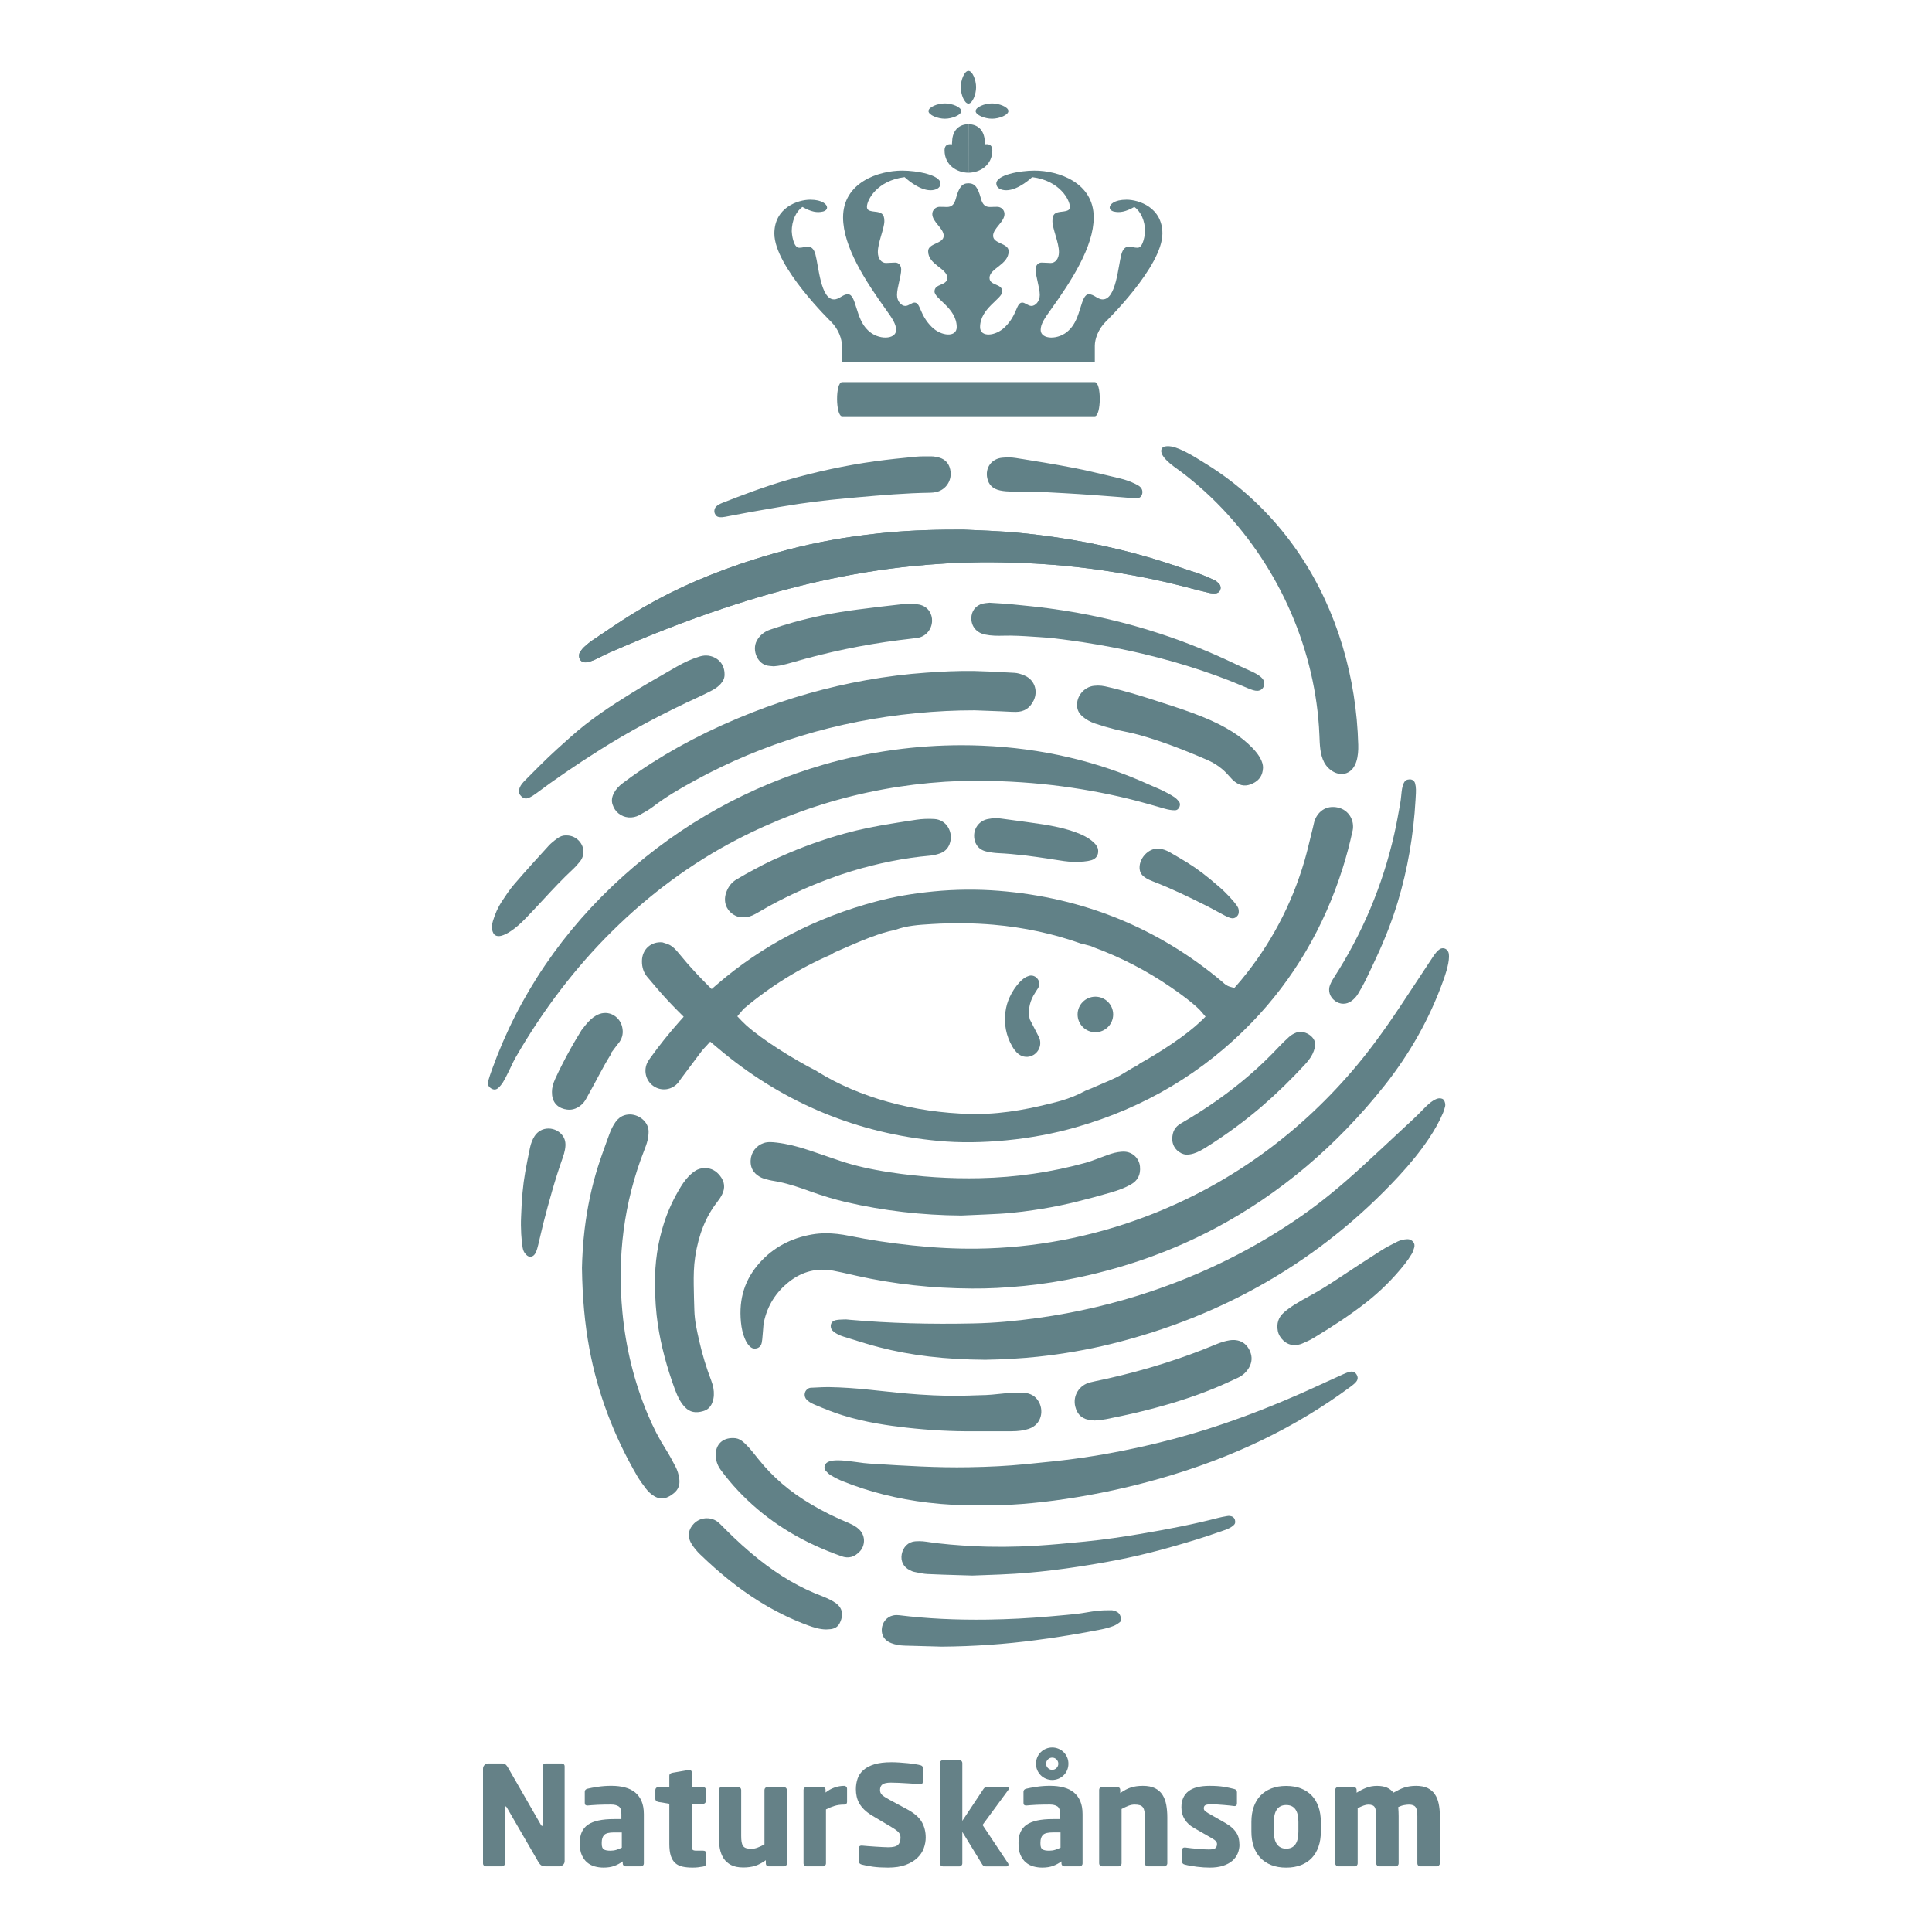 <svg width="300" height="300" viewBox="0 0 300 300" fill="none" xmlns="http://www.w3.org/2000/svg">
<g clip-path="url(#clip0_101_538)">
<path d="M149.263 17.245C149.263 17.864 147.841 18.434 146.719 18.434C145.596 18.434 144.179 17.864 144.175 17.245C144.175 16.625 145.596 16.06 146.719 16.06C147.841 16.06 149.258 16.625 149.263 17.245V17.245Z" fill="#618187"/>
<path d="M150.376 19.284C149.093 19.298 148.082 20.028 147.877 21.552C147.85 21.952 147.815 22.416 147.815 22.416C147.815 22.416 146.67 22.135 146.67 23.333C146.67 25.64 148.568 26.807 150.381 26.821" fill="#618187"/>
<path d="M169.983 64.64C171.004 64.64 171.066 59.335 169.983 59.335H130.769C129.687 59.335 129.749 64.64 130.769 64.64H169.983Z" fill="#618187"/>
<path d="M151.495 17.245C151.495 17.864 152.916 18.434 154.039 18.434C155.161 18.434 156.578 17.864 156.582 17.245C156.582 16.625 155.161 16.06 154.039 16.06C152.916 16.06 151.499 16.625 151.495 17.245V17.245Z" fill="#618187"/>
<path d="M150.376 16.087C150.996 16.087 151.566 14.666 151.566 13.543C151.566 12.421 151 11 150.376 11C149.757 11 149.187 12.421 149.187 13.543C149.187 14.666 149.757 16.087 150.376 16.087Z" fill="#618187"/>
<path d="M150.376 26.821C152.189 26.807 154.087 25.64 154.087 23.333C154.087 22.135 152.942 22.416 152.942 22.416C152.942 22.416 152.907 21.952 152.88 21.552C152.675 20.028 151.659 19.298 150.381 19.284" fill="#618187"/>
<path d="M150.376 28.455C149.352 28.455 148.888 29.132 148.429 30.829C148.166 31.809 147.734 32.139 147.03 32.139C146.719 32.139 146.509 32.112 145.908 32.112C145.306 32.112 144.767 32.598 144.767 33.23C144.767 34.473 146.536 35.435 146.536 36.611C146.536 37.88 144.121 37.729 144.121 39.007C144.121 41.123 147.093 41.653 147.093 43.145C147.093 44.401 145.11 43.982 145.11 45.261C145.11 46.419 148.559 47.839 148.559 50.801C148.559 52.414 146.166 52.236 144.687 50.775C142.727 48.837 142.981 46.984 141.992 46.984C141.586 46.984 141.101 47.505 140.575 47.505C139.996 47.505 139.287 46.828 139.287 45.804C139.287 44.664 139.938 42.855 139.938 41.871C139.938 41.243 139.581 40.775 139.02 40.775C138.459 40.775 137.96 40.838 137.581 40.838C136.868 40.838 136.311 40.174 136.311 39.145C136.311 37.64 137.323 35.493 137.323 34.321C137.323 33.15 136.788 32.967 135.857 32.869C134.868 32.763 134.618 32.593 134.618 32.094C134.618 31.066 136.169 28.041 140.468 27.502C140.468 27.502 142.584 29.542 144.491 29.542C145.297 29.542 146.037 29.208 146.037 28.5C146.037 27.173 142.433 26.491 140.103 26.491C136.392 26.491 130.912 28.34 130.912 33.756C130.912 38.325 134.431 43.693 137.554 48.053C138.517 49.398 139.149 50.294 139.149 51.242C139.149 52.752 136.338 52.85 134.774 51.287C132.801 49.465 133.006 45.693 131.66 45.693C130.845 45.693 130.346 46.49 129.508 46.49C127.428 46.49 127.129 41.363 126.613 39.479C126.363 38.575 125.922 38.303 125.468 38.303C124.942 38.303 124.661 38.472 124.095 38.472C123.16 38.472 122.942 36.205 122.942 35.907C122.942 34.317 123.579 32.852 124.603 32.13C125.962 32.896 126.862 33.07 127.802 32.843C127.86 32.825 128.426 32.691 128.426 32.219C128.426 31.747 127.7 31.008 125.811 31.008C123.922 31.008 120.242 32.215 120.242 36.263C120.242 41.403 129.05 49.959 129.05 49.959C130.235 51.14 130.738 52.667 130.738 53.701V56.182H170.001V53.701C170.001 52.672 170.509 51.14 171.69 49.959C171.69 49.959 180.497 41.403 180.497 36.263C180.497 32.215 176.844 31.008 174.929 31.008C173.013 31.008 172.313 31.747 172.313 32.219C172.313 32.691 172.879 32.829 172.937 32.843C173.882 33.065 174.781 32.892 176.14 32.13C177.161 32.847 177.802 34.317 177.802 35.907C177.802 36.205 177.579 38.472 176.644 38.472C176.082 38.472 175.802 38.303 175.276 38.303C174.822 38.303 174.381 38.575 174.131 39.479C173.614 41.363 173.316 46.49 171.235 46.49C170.398 46.49 169.899 45.693 169.083 45.693C167.738 45.693 167.947 49.469 165.969 51.287C164.405 52.85 161.594 52.752 161.594 51.242C161.594 50.289 162.227 49.398 163.189 48.053C166.312 43.693 169.832 38.325 169.832 33.756C169.832 28.34 164.352 26.491 160.641 26.491C158.311 26.491 154.707 27.173 154.707 28.5C154.707 29.213 155.446 29.542 156.253 29.542C158.159 29.542 160.276 27.502 160.276 27.502C164.575 28.041 166.125 31.066 166.125 32.094C166.125 32.593 165.876 32.763 164.887 32.869C163.955 32.972 163.421 33.105 163.421 34.321C163.421 35.537 164.432 37.64 164.432 39.145C164.432 40.174 163.871 40.838 163.162 40.838C162.784 40.838 162.285 40.775 161.723 40.775C161.162 40.775 160.806 41.243 160.806 41.871C160.806 42.855 161.456 44.664 161.456 45.804C161.456 46.828 160.748 47.505 160.169 47.505C159.643 47.505 159.157 46.984 158.752 46.984C157.763 46.984 158.017 48.842 156.057 50.775C154.577 52.24 152.185 52.414 152.185 50.801C152.185 47.844 155.633 46.423 155.633 45.261C155.633 43.982 153.651 44.401 153.651 43.145C153.651 41.653 156.622 41.123 156.622 39.007C156.622 37.729 154.208 37.88 154.208 36.611C154.208 35.435 155.976 34.473 155.976 33.23C155.976 32.598 155.468 32.112 154.836 32.112C154.203 32.112 154.025 32.139 153.713 32.139C153.009 32.139 152.577 31.809 152.314 30.829C151.855 29.132 151.392 28.455 150.367 28.455H150.376Z" fill="#618187"/>
<path d="M170.09 154.762C168.567 154.762 167.328 156.001 167.328 157.524C167.328 159.047 168.567 160.285 170.09 160.285C171.614 160.285 172.852 159.047 172.852 157.524C172.852 156.001 171.614 154.762 170.09 154.762Z" fill="#618187"/>
<path d="M210.031 129.032C210.387 127.379 209.416 125.789 207.816 125.41C205.816 124.934 204.497 126.172 204.079 127.611C204.043 127.74 204.012 127.891 203.976 128.047C203.949 128.185 203.918 128.319 203.883 128.457C203.749 128.983 203.624 129.508 203.495 130.038C203.205 131.236 202.907 132.475 202.555 133.686C200.555 140.514 197.258 146.723 192.758 152.148C192.607 152.331 192.455 152.504 192.304 152.678L191.671 153.408L191.016 153.226C190.459 153.07 190.112 152.749 189.885 152.535C189.84 152.495 189.8 152.455 189.755 152.42C179.86 144.113 168.206 139.369 155.117 138.327C151.757 138.06 148.34 138.091 144.963 138.421C141.724 138.737 138.824 139.24 136.107 139.962C126.666 142.456 118.308 146.821 111.26 152.927L110.507 153.582L109.803 152.878C108.73 151.805 107.678 150.683 106.676 149.538C106.404 149.231 106.141 148.914 105.892 148.607C105.62 148.277 105.366 147.97 105.099 147.667C104.609 147.115 104.181 146.785 103.713 146.607C103.517 146.531 103.303 146.465 103.076 146.398C103 146.376 102.925 146.353 102.849 146.327C102.002 146.255 101.223 146.5 100.635 147.021C100.029 147.56 99.69 148.34 99.681 149.226C99.672 150.224 99.949 151.039 100.528 151.72L100.782 152.019C101.691 153.092 102.626 154.206 103.593 155.244C104.199 155.894 104.823 156.544 105.451 157.168L106.164 157.88L105.491 158.633C103.923 160.397 102.412 162.281 101 164.245C100.849 164.454 100.715 164.646 100.608 164.833C99.86 166.134 100.243 167.808 101.477 168.65C102.729 169.505 104.395 169.256 105.344 168.067C105.415 167.978 105.486 167.871 105.562 167.759C105.638 167.648 105.714 167.537 105.794 167.43C106.845 166.022 107.897 164.615 108.957 163.212C109.1 163.02 109.255 162.86 109.402 162.704C109.465 162.642 109.527 162.575 109.59 162.504L110.28 161.746L111.487 162.757C111.782 163.007 112.062 163.243 112.347 163.475C122.028 171.394 133.246 175.999 145.694 177.157C148.995 177.465 152.461 177.433 156.284 177.064C159.995 176.703 163.621 176.026 167.056 175.046C177.691 172.022 186.895 166.534 194.406 158.74C200.853 152.054 205.593 144.002 208.494 134.808C209.086 132.933 209.598 130.991 210.022 129.027L210.031 129.032ZM186.476 158.544C184.258 160.74 180.154 163.372 177.005 165.136C176.831 165.296 176.63 165.43 176.408 165.541C175.904 165.786 175.432 166.08 174.929 166.387C174.274 166.793 173.592 167.207 172.821 167.537C172.398 167.742 171.984 167.92 171.52 168.111C171.164 168.258 170.812 168.414 170.46 168.57C169.845 168.842 169.208 169.122 168.553 169.367C167.364 170.013 166.134 170.516 164.811 170.904C164.624 170.957 164.432 171.011 164.236 171.064C160.565 172.022 156.217 172.984 151.517 172.984C151.232 172.984 150.947 172.984 150.661 172.975C141.863 172.752 133.447 170.423 126.965 166.414C126.902 166.374 126.844 166.334 126.782 166.289C123.106 164.414 118.304 161.399 115.84 159.172C115.586 158.94 115.355 158.718 115.154 158.508L114.49 157.809L115.118 157.074C115.141 157.047 115.163 157.016 115.19 156.985C115.279 156.869 115.404 156.713 115.577 156.566C119.685 153.106 124.234 150.291 129.112 148.197C129.29 148.046 129.5 147.926 129.727 147.828C130.235 147.609 130.738 147.391 131.246 147.168C132.89 146.451 134.583 145.716 136.334 145.124C136.583 145.039 136.833 144.959 137.087 144.879C137.697 144.692 138.325 144.532 139.007 144.398C140.793 143.721 142.696 143.61 144.54 143.498L144.656 143.489C147.966 143.289 151.201 143.325 154.279 143.592C159.002 144.002 163.586 144.99 167.898 146.531C168.197 146.58 168.469 146.656 168.714 146.727C168.861 146.768 169.008 146.812 169.159 146.843C169.364 146.888 169.56 146.963 169.752 147.07C169.77 147.075 169.787 147.084 169.801 147.088C174.051 148.647 178.105 150.745 181.852 153.324C183.139 154.21 184.244 155.03 185.086 155.729C185.273 155.885 185.447 156.032 185.612 156.174C185.772 156.317 185.919 156.451 186.053 156.58C186.254 156.771 186.418 156.945 186.552 157.101L187.194 157.858L186.49 158.557L186.476 158.544Z" fill="#618187"/>
<path d="M224.309 147.28C224.06 147.204 223.797 147.239 223.57 147.382C223.4 147.489 223.218 147.658 222.999 147.912C222.808 148.13 222.63 148.397 222.443 148.683L222.394 148.754C221.721 149.769 221.048 150.785 220.38 151.805C219.382 153.315 218.388 154.825 217.382 156.335C214.726 160.325 212.396 163.461 210.048 166.2C201.125 176.618 190.223 184.292 177.655 189.005C169.297 192.136 160.57 193.78 151.722 193.886C148.492 193.926 145.186 193.762 141.622 193.383C138.245 193.027 134.979 192.532 131.919 191.909C130.582 191.637 129.379 191.504 128.261 191.504C127.508 191.504 126.791 191.566 126.091 191.686C122.812 192.252 120.09 193.717 117.996 196.038C115.662 198.625 114.7 201.65 115.052 205.289C115.145 206.264 115.337 207.088 115.631 207.805C115.858 208.358 116.103 208.754 116.406 209.048C116.687 209.324 116.896 209.378 117.047 209.395C117.676 209.467 118.161 209.119 118.281 208.513C118.353 208.162 118.384 207.783 118.415 207.378C118.428 207.191 118.446 207.004 118.464 206.816C118.478 206.669 118.486 206.522 118.5 206.375C118.522 206.019 118.549 205.649 118.629 205.262C119.164 202.732 120.491 200.625 122.572 199C124.612 197.41 126.911 196.844 129.406 197.316C130.319 197.49 131.233 197.699 132.115 197.899C132.435 197.971 132.756 198.046 133.077 198.118C138.766 199.392 144.781 200.055 150.955 200.078C153.397 200.1 156.034 199.971 159.01 199.677C161.866 199.396 164.78 198.933 167.676 198.314C175.196 196.697 182.288 194.131 188.757 190.688C198.715 185.393 207.531 177.954 214.971 168.588C218.905 163.63 221.953 158.214 224.024 152.5C224.229 151.93 224.443 151.342 224.603 150.767C224.835 149.934 224.991 149.239 225.004 148.54C225.004 148.237 224.973 148.006 224.893 147.818C224.782 147.551 224.572 147.364 224.309 147.28V147.28Z" fill="#618187"/>
<path d="M80.11 164.125C84.342 156.785 89.363 150.224 95.026 144.621C100.902 138.808 107.389 134.033 114.308 130.43C125.882 124.404 138.454 121.304 151.682 121.215C156.587 121.273 160.797 121.553 164.936 122.106C168.919 122.636 172.83 123.397 176.555 124.368C177.646 124.653 178.742 124.97 179.803 125.272C180.155 125.375 180.506 125.473 180.863 125.575C181.447 125.74 181.95 125.82 182.444 125.82C182.841 125.82 183.046 125.504 183.113 125.366C183.229 125.143 183.291 124.787 183.104 124.524C182.881 124.217 182.614 123.95 182.351 123.776C181.758 123.379 181.108 123.045 180.498 122.743C180.101 122.547 179.696 122.377 179.264 122.195C178.965 122.065 178.662 121.941 178.364 121.803C170.425 118.195 161.719 116.168 152.484 115.785C151.432 115.741 150.381 115.719 149.325 115.719C145.814 115.719 142.29 115.959 138.806 116.44C134.926 116.975 131.375 117.718 127.949 118.712C116.295 122.092 105.816 127.909 96.799 136.011C87.403 144.451 80.538 154.566 76.394 166.071C76.185 166.655 75.967 167.274 75.793 167.893C75.624 168.49 75.993 168.837 76.23 168.989C76.653 169.26 77.027 169.242 77.374 168.931C77.637 168.695 77.887 168.392 78.101 168.053C78.35 167.652 78.569 167.211 78.8 166.748C78.862 166.624 78.925 166.499 78.987 166.374C79.117 166.12 79.237 165.857 79.362 165.599C79.589 165.114 79.825 164.615 80.106 164.129L80.11 164.125Z" fill="#618187"/>
<path d="M223.793 170.57C223.49 170.503 223.196 170.556 222.839 170.739C222.394 170.966 221.962 171.296 221.436 171.808C221.2 172.039 220.968 172.276 220.736 172.512C220.398 172.855 220.05 173.215 219.68 173.558L218.424 174.73C216.112 176.89 213.724 179.121 211.349 181.29C208.008 184.341 205.09 186.72 202.154 188.769C195.021 193.753 187.087 197.726 178.577 200.576C172.982 202.452 167.128 203.823 161.176 204.652C157.589 205.151 154.355 205.431 151.285 205.498C144.393 205.654 138.094 205.471 132.017 204.941C131.919 204.932 131.816 204.919 131.718 204.91C131.585 204.892 131.46 204.879 131.366 204.879C131.357 204.879 131.348 204.879 131.34 204.879C131.233 204.879 131.121 204.888 131.01 204.888C130.573 204.901 130.163 204.915 129.798 204.99C129.232 205.106 128.938 205.511 129.01 206.073C129.036 206.264 129.108 206.518 129.477 206.803C129.887 207.119 130.382 207.369 130.997 207.556C131.375 207.672 131.754 207.792 132.128 207.908C133.563 208.358 135.046 208.821 136.512 209.199C141.466 210.482 146.701 211.101 152.996 211.146C155.878 211.097 158.618 210.936 161.113 210.674C165.011 210.259 168.843 209.596 172.501 208.696C190.125 204.358 205.143 195.61 217.137 182.698C218.999 180.694 220.531 178.792 221.814 176.89C222.79 175.447 223.53 174.106 224.082 172.792C224.198 172.516 224.3 172.2 224.394 171.826C224.452 171.59 224.43 171.331 224.318 171.037C224.211 170.752 224.073 170.632 223.788 170.57H223.793Z" fill="#618187"/>
<path d="M91.034 102.828C91.493 102.779 91.983 102.624 92.584 102.334C92.838 102.214 93.092 102.085 93.342 101.96C93.792 101.733 94.259 101.501 94.741 101.292C100.871 98.611 106.569 96.397 112.169 94.513C122.527 91.034 132.146 88.874 141.569 87.916C145.186 87.547 148.786 87.342 152.27 87.306C154.297 87.284 156.507 87.328 159.229 87.44C161.167 87.52 163.229 87.662 165.354 87.859C167.965 88.103 170.625 88.446 173.262 88.878C177.299 89.542 180.631 90.233 183.759 91.052L183.99 91.114C185.229 91.439 186.512 91.778 187.773 92.063C188.125 92.143 188.499 92.161 188.829 92.117C189.238 92.059 189.412 91.765 189.475 91.595C189.568 91.355 189.582 90.999 189.35 90.722C189.091 90.415 188.806 90.188 188.508 90.05C187.679 89.662 187.038 89.391 186.427 89.168C185.875 88.968 185.296 88.776 184.734 88.598C184.302 88.455 183.866 88.317 183.433 88.166C180.261 87.066 177.103 86.13 174.046 85.386C170.607 84.545 167.074 83.868 163.546 83.369C160.757 82.977 158.271 82.705 155.95 82.549C154.31 82.438 152.631 82.367 151.005 82.3C150.55 82.282 150.091 82.26 149.637 82.242H148.581C148.527 82.242 148.474 82.242 148.421 82.242C143.965 82.242 140.023 82.433 136.369 82.83C133.834 83.106 131.536 83.427 129.339 83.819C124.617 84.66 119.77 85.925 114.931 87.578C108.511 89.774 102.942 92.366 97.908 95.51C96.269 96.535 94.634 97.639 93.052 98.709L92.027 99.399C91.551 99.719 91.11 100.107 90.735 100.441C90.508 100.646 90.29 100.927 90.112 101.172C89.991 101.336 89.929 101.532 89.916 101.768C89.902 102.111 90.009 102.41 90.219 102.606C90.424 102.797 90.704 102.877 91.034 102.846V102.828Z" fill="#618187"/>
<path d="M209.603 213.012C209.269 213.092 208.926 213.235 208.516 213.417C207.647 213.809 206.783 214.206 205.914 214.602C204.573 215.217 203.188 215.854 201.811 216.46C193.97 219.907 186.677 222.415 179.513 224.129C175 225.207 170.794 226 166.656 226.548C164.499 226.833 162.303 227.051 160.178 227.261L159.037 227.372C156.48 227.626 153.745 227.773 150.426 227.831C145.498 227.92 140.526 227.608 135.719 227.305L135.006 227.261C134.409 227.225 133.826 227.145 133.26 227.065C133.068 227.038 132.877 227.011 132.681 226.989L132.445 226.958C131.638 226.855 130.872 226.757 130.115 226.757C129.976 226.757 129.843 226.757 129.705 226.766C129.197 226.793 128.814 226.882 128.502 227.051C128.261 227.18 128.087 227.43 128.038 227.71C128.012 227.853 127.998 228.134 128.208 228.37C128.488 228.69 128.733 228.913 128.97 229.051C129.633 229.447 130.244 229.759 130.841 230C134.931 231.648 139.386 232.77 144.086 233.327C146.75 233.643 149.512 233.79 152.288 233.763C156.378 233.799 160.672 233.469 165.439 232.761C170.358 232.031 175.29 230.966 180.11 229.59C191.408 226.361 201.089 221.702 209.706 215.337C209.991 215.128 210.316 214.874 210.557 214.598C210.873 214.237 210.9 213.845 210.641 213.426C210.409 213.048 210.049 212.905 209.608 213.017L209.603 213.012Z" fill="#618187"/>
<path d="M95.128 124.943C95.467 126.052 96.429 126.827 97.579 126.925C98.18 126.974 98.746 126.858 99.263 126.577C100.038 126.154 100.786 125.735 101.437 125.237C103.384 123.744 105.455 122.529 107.963 121.157C118.455 115.433 130.007 111.928 142.286 110.739C145.333 110.445 148.354 110.293 151.281 110.298H151.321L152.546 110.342C153.499 110.378 154.453 110.414 155.411 110.449C155.682 110.458 155.954 110.476 156.226 110.489C156.747 110.516 157.237 110.543 157.732 110.543C159.024 110.543 159.933 109.955 160.516 108.748C160.859 108.035 160.904 107.211 160.637 106.49C160.454 105.995 160.044 105.318 159.135 104.917C158.516 104.641 157.995 104.503 157.505 104.476C157.059 104.454 156.614 104.427 156.164 104.405C154.586 104.32 152.96 104.231 151.365 104.196C148.715 104.142 146.073 104.294 143.836 104.45C140.762 104.663 137.617 105.06 134.489 105.617C128.484 106.69 122.536 108.374 116.811 110.627C110.182 113.233 104.439 116.226 99.258 119.767C98.514 120.275 97.725 120.84 96.71 121.598C96.091 122.056 95.641 122.56 95.342 123.125C95.003 123.762 94.932 124.337 95.119 124.943H95.128Z" fill="#618187"/>
<path d="M104.863 227.683C104.373 226.748 103.892 225.84 103.352 224.998C102.337 223.408 101.423 221.644 100.568 219.595C98.492 214.638 97.169 209.306 96.647 203.748C96.238 199.427 96.3 195.169 96.83 191.098C97.387 186.818 98.461 182.631 100.02 178.658C100.22 178.15 100.425 177.607 100.55 177.081C100.657 176.623 100.715 176.15 100.715 175.714C100.715 175.024 100.399 174.355 99.828 173.843C99.187 173.269 98.323 172.979 97.512 173.064C96.692 173.153 96.073 173.531 95.56 174.257C95.191 174.783 94.883 175.384 94.625 176.101L94.286 177.032C93.783 178.422 93.257 179.861 92.812 181.281C91.88 184.261 91.194 187.481 90.784 190.844C90.504 193.134 90.401 195.392 90.366 196.888C90.437 201.574 90.802 205.551 91.515 209.409C92.78 216.25 95.28 222.904 98.937 229.189C99.334 229.87 99.833 230.543 100.31 231.167C100.679 231.652 101.116 232.044 101.615 232.338C102.332 232.757 103.009 232.792 103.74 232.44C104.052 232.293 104.364 232.089 104.653 231.848C105.335 231.278 105.598 230.574 105.482 229.643C105.393 228.953 105.188 228.294 104.867 227.679L104.863 227.683Z" fill="#618187"/>
<path d="M118.161 182.836C118.527 183.01 118.981 183.121 119.422 183.232C119.685 183.299 119.961 183.344 120.255 183.393C120.469 183.428 120.678 183.464 120.888 183.509C122.67 183.869 124.412 184.493 125.811 184.996C127.802 185.713 129.638 186.261 131.429 186.675C137.185 188.007 143.186 188.706 149.267 188.747C149.855 188.72 150.443 188.693 151.036 188.671C152.377 188.613 153.767 188.555 155.126 188.479C157.638 188.341 160.093 187.98 161.955 187.678C165.537 187.099 169.061 186.154 172.336 185.215C173.703 184.823 174.697 184.435 175.561 183.95C176.68 183.322 177.138 182.426 177.014 181.126C176.893 179.879 175.9 178.912 174.657 178.832C174.292 178.81 173.886 178.859 173.619 178.899C172.888 179.006 172.166 179.273 171.405 179.558C171.262 179.611 171.115 179.665 170.972 179.718C170.781 179.789 170.589 179.861 170.402 179.932C169.819 180.15 169.213 180.377 168.58 180.556C163.296 182.017 157.781 182.823 152.185 182.947C147.543 183.05 142.847 182.747 138.241 182.043C135.202 181.58 132.761 181.023 130.551 180.288C129.66 179.994 128.773 179.687 127.887 179.38C127.17 179.13 126.452 178.885 125.735 178.645C123.788 177.99 122.149 177.603 120.572 177.416C120.211 177.375 119.89 177.344 119.591 177.344C119.231 177.344 118.91 177.384 118.602 177.487C117.417 177.874 116.615 178.939 116.557 180.195C116.491 181.705 117.395 182.457 118.166 182.827L118.161 182.836Z" fill="#618187"/>
<path d="M112.909 140.977C113.278 141.667 113.929 142.166 114.749 142.393C114.829 142.393 114.905 142.402 114.985 142.407C115.221 142.42 115.444 142.434 115.653 142.429C116.152 142.42 116.669 142.26 117.319 141.908C117.676 141.716 118.023 141.512 118.389 141.298C118.732 141.097 119.084 140.892 119.444 140.692C122.746 138.893 126.172 137.365 129.642 136.144V136.131L130.707 135.766C131.335 135.561 131.821 135.405 132.284 135.263C136.392 134.02 140.473 133.214 144.411 132.866C144.888 132.826 145.409 132.71 145.917 132.532C146.665 132.274 147.164 131.802 147.44 131.094C147.788 130.207 147.69 129.196 147.178 128.399C146.705 127.66 145.957 127.228 145.079 127.174C144.099 127.116 143.195 127.156 142.308 127.285C141.662 127.383 141.012 127.481 140.366 127.584L139.261 127.758C136.066 128.252 133.478 128.782 131.121 129.437C127.851 130.345 124.63 131.494 121.543 132.862C120.416 133.347 119.422 133.811 118.509 134.274C118.054 134.505 117.573 134.759 116.941 135.107C116.544 135.321 116.152 135.534 115.764 135.748L114.419 136.528C113.644 136.968 113.1 137.641 112.766 138.581C112.468 139.414 112.517 140.264 112.9 140.977H112.909Z" fill="#618187"/>
<path d="M111.358 186.662C111.688 186.239 111.942 185.851 112.125 185.477C112.632 184.457 112.53 183.513 111.822 182.6C111.189 181.785 110.427 181.384 109.5 181.384C109.313 181.384 109.122 181.402 108.921 181.433C108.369 181.522 107.839 181.812 107.26 182.346C106.716 182.845 106.221 183.46 105.745 184.23C104.631 186.038 103.753 187.923 103.134 189.829C102.145 192.862 101.664 196.087 101.704 199.414C101.704 201.552 101.869 203.832 102.149 205.681C102.644 208.932 103.508 212.215 104.791 215.725C105.028 216.37 105.273 216.914 105.535 217.381C105.785 217.827 106.079 218.223 106.386 218.535C107.121 219.283 108.012 219.47 109.184 219.123C109.737 218.958 110.503 218.584 110.779 217.194C110.815 217.025 110.837 216.834 110.846 216.624C110.882 215.925 110.752 215.199 110.449 214.397C109.674 212.362 109.055 210.331 108.609 208.358L108.556 208.122C108.217 206.643 107.87 205.111 107.821 203.507C107.781 202.224 107.736 200.861 107.723 199.49C107.705 198.113 107.723 196.635 107.95 195.151C108.48 191.691 109.598 188.911 111.363 186.658L111.358 186.662Z" fill="#618187"/>
<path d="M190.967 235.389C190.843 235.376 190.687 235.389 190.526 235.416C189.987 235.509 189.537 235.594 189.101 235.71C185.59 236.618 181.803 237.393 176.831 238.222C174.568 238.6 171.57 239.072 168.487 239.371L167.939 239.424C165.649 239.647 163.283 239.874 160.935 240.017C157.407 240.226 154.159 240.244 151.009 240.075C148.875 239.959 146.358 239.785 143.854 239.398C143.489 239.34 143.11 239.313 142.723 239.313C142.518 239.313 142.313 239.322 142.108 239.335C141.047 239.415 140.228 240.208 140.018 241.353C139.827 242.409 140.29 243.326 141.266 243.812C141.48 243.918 141.729 244.034 141.934 244.074L142.241 244.137C142.861 244.266 143.444 244.386 144.01 244.413C145.592 244.489 147.191 244.538 148.888 244.587C149.566 244.604 150.265 244.627 150.987 244.649C151.575 244.627 152.19 244.604 152.822 244.582C154.373 244.529 155.981 244.471 157.603 244.368C160.075 244.212 162.65 243.945 165.471 243.558C168.34 243.161 171.12 242.698 173.739 242.181C177.428 241.455 181.326 240.44 186.009 238.988C187.069 238.658 188.147 238.289 189.185 237.928L190.107 237.612C190.718 237.402 191.137 237.188 191.462 236.921C191.729 236.703 191.778 236.556 191.791 236.427C191.818 236.137 191.756 235.888 191.604 235.705C191.462 235.532 191.243 235.425 190.972 235.402L190.967 235.389Z" fill="#618187"/>
<path d="M172.674 100.499C179.081 101.724 185.216 103.465 190.909 105.683C191.569 105.942 192.223 106.218 192.856 106.485C193.19 106.628 193.529 106.77 193.867 106.908C194.371 107.113 194.821 107.282 195.257 107.269C195.832 107.247 196.264 106.828 196.3 106.254C196.327 105.817 196.193 105.492 195.841 105.176C195.409 104.784 194.865 104.503 194.34 104.258C193.988 104.093 193.627 103.933 193.27 103.773C192.776 103.55 192.268 103.323 191.765 103.082C187.996 101.27 184.106 99.697 180.204 98.415C174.639 96.579 168.816 95.252 162.9 94.468C161.033 94.219 159.117 94.032 157.268 93.849L156.979 93.822C156.275 93.751 155.544 93.711 154.84 93.666C154.506 93.649 154.177 93.626 153.842 93.604L153.646 93.591C153.606 93.591 153.566 93.6 153.526 93.604C153.201 93.635 152.894 93.662 152.622 93.724C151.517 93.978 150.813 94.887 150.826 96.036C150.84 97.301 151.651 98.254 152.938 98.526C153.914 98.731 154.912 98.735 155.758 98.709C157.34 98.659 158.912 98.762 160.436 98.864C160.784 98.887 161.131 98.909 161.479 98.931C162.347 98.985 163.105 99.052 163.804 99.132C166.825 99.492 169.805 99.951 172.67 100.499H172.674Z" fill="#618187"/>
<path d="M130.89 219.778C134.387 220.874 137.991 221.372 140.74 221.684C144.308 222.085 147.801 222.277 151.116 222.245H152.831C154.23 222.245 155.625 222.245 157.023 222.245C158.119 222.245 158.979 222.125 159.732 221.876C160.806 221.519 161.283 220.798 161.496 220.254C161.817 219.439 161.75 218.486 161.323 217.707C160.833 216.811 160.048 216.339 158.93 216.264C158.133 216.21 157.282 216.228 156.395 216.322L155.754 216.388C154.609 216.513 153.428 216.638 152.225 216.647C151.847 216.647 151.472 216.664 151.071 216.682L150.626 216.7C148.26 216.794 145.703 216.74 142.803 216.544C140.584 216.393 138.343 216.152 136.173 215.921L135.175 215.814C132.823 215.564 130.725 215.426 128.751 215.391C128.662 215.391 128.573 215.391 128.484 215.391C127.94 215.391 127.388 215.417 126.813 215.449C126.51 215.462 126.212 215.48 125.909 215.489C125.699 215.498 125.517 215.573 125.33 215.734C125.098 215.93 124.964 216.206 124.946 216.509C124.929 216.816 125.04 217.11 125.258 217.341C125.53 217.627 125.9 217.858 126.497 218.116C128.239 218.86 129.593 219.377 130.89 219.782V219.778Z" fill="#618187"/>
<path d="M82.155 123.865C82.48 123.727 82.823 123.522 83.175 123.259C86.147 121.032 89.376 118.823 93.052 116.498C97.668 113.576 102.809 110.828 108.77 108.089C109.402 107.799 110.039 107.483 110.659 107.149C111.144 106.891 111.554 106.574 111.884 106.218C112.32 105.742 112.525 105.252 112.508 104.717V104.686C112.503 103.292 111.701 102.245 110.365 101.884C110.124 101.822 109.883 101.786 109.634 101.786C109.295 101.786 108.939 101.844 108.547 101.969C107.402 102.325 106.257 102.838 105.045 103.537C104.555 103.817 104.065 104.102 103.575 104.383C101.739 105.434 99.846 106.525 98.024 107.652C94.896 109.585 91.591 111.746 88.615 114.422C88.356 114.654 88.098 114.886 87.84 115.117C86.966 115.897 86.066 116.703 85.211 117.518C84.222 118.462 83.237 119.451 82.284 120.413L81.558 121.144C81.21 121.495 80.863 121.878 80.698 122.306C80.435 123.001 80.658 123.357 80.912 123.616C81.29 124.003 81.66 124.079 82.146 123.874L82.155 123.865Z" fill="#618187"/>
<path d="M168.108 111.273C168.665 111.741 169.315 112.106 170.046 112.351C171.035 112.685 172.064 112.988 173.098 113.246C173.619 113.38 174.144 113.487 174.697 113.603C175.396 113.75 176.123 113.901 176.84 114.102C180.003 114.988 183.277 116.191 187.452 117.999C188.784 118.578 189.916 119.406 190.82 120.466C191.172 120.876 191.466 121.17 191.756 121.393C192.638 122.07 193.529 122.15 194.562 121.638C195.574 121.143 196.068 120.377 196.122 119.228C196.135 118.796 196.006 118.329 195.716 117.776C195.436 117.246 195.044 116.725 194.478 116.142C193.578 115.211 192.531 114.364 191.359 113.63C190.04 112.797 188.575 112.062 186.744 111.318C184.65 110.467 182.444 109.755 180.315 109.069L179.272 108.73C177.178 108.053 174.412 107.193 171.596 106.574C171.231 106.494 170.857 106.454 170.482 106.454C170.282 106.454 170.077 106.467 169.872 106.49C168.326 106.663 167.123 108.12 167.248 109.661C167.297 110.302 167.573 110.815 168.117 111.269L168.108 111.273Z" fill="#618187"/>
<path d="M168.878 220.419C169.106 220.477 169.373 220.508 169.654 220.539C169.765 220.553 169.876 220.566 169.988 220.579C170.157 220.562 170.322 220.544 170.491 220.53C170.932 220.486 171.347 220.446 171.743 220.37C173.556 220.009 175.04 219.689 176.408 219.368C180.996 218.281 184.939 217.052 188.459 215.613C189.778 215.074 191.105 214.464 192.223 213.938C192.985 213.582 193.573 213.034 193.97 212.322C194.42 211.502 194.464 210.691 194.108 209.845C193.542 208.505 192.406 207.894 190.914 208.126C190.259 208.228 189.568 208.438 188.735 208.785C183.554 210.954 177.909 212.731 171.953 214.072C171.587 214.152 171.222 214.232 170.852 214.308C170.344 214.415 169.814 214.526 169.306 214.651C168.451 214.856 167.742 215.368 167.306 216.094C166.887 216.789 166.767 217.613 166.967 218.415C167.248 219.533 167.858 220.174 168.878 220.437V220.419Z" fill="#618187"/>
<path d="M173.298 250.212C173.035 250.101 172.777 250.039 172.567 250.034C171.73 250.025 170.972 250.061 170.255 250.141C169.77 250.194 169.284 250.279 168.776 250.364C168.268 250.448 167.742 250.537 167.208 250.6C166.183 250.716 165.145 250.805 164.138 250.894C163.764 250.925 163.39 250.956 163.02 250.992C159.79 251.281 156.524 251.446 153.321 251.491C148.376 251.557 143.912 251.335 139.666 250.814C139.519 250.796 139.372 250.787 139.234 250.787C139.034 250.787 138.846 250.805 138.677 250.845C137.688 251.063 136.984 251.923 136.922 252.983C136.864 253.994 137.39 254.764 138.401 255.147C139.02 255.383 139.688 255.508 140.45 255.53C142.018 255.575 143.591 255.615 144.995 255.655L146.237 255.691C151.227 255.651 156.039 255.317 160.944 254.666C164.526 254.194 167.845 253.646 171.088 252.996C171.725 252.867 172.34 252.693 172.919 252.47C173.209 252.359 173.534 252.168 173.882 251.891C174.082 251.736 174.095 251.589 174.087 251.482C174.006 250.635 173.641 250.368 173.294 250.221L173.298 250.212Z" fill="#618187"/>
<path d="M119.213 103.368C119.4 103.403 119.609 103.417 119.85 103.439C119.943 103.448 120.041 103.457 120.144 103.466C120.233 103.457 120.326 103.443 120.424 103.434C120.696 103.408 120.977 103.376 121.226 103.323C121.819 103.194 122.456 103.029 123.173 102.82C128.524 101.261 134.039 100.112 139.573 99.403C139.956 99.354 140.343 99.31 140.731 99.265C141.292 99.198 141.876 99.132 142.442 99.052C143.72 98.873 144.683 97.773 144.732 96.442C144.772 95.373 144.161 94.165 142.713 93.876C142.286 93.791 141.827 93.747 141.323 93.747C140.936 93.747 140.517 93.773 140.058 93.823C137.844 94.063 135.514 94.344 133.144 94.651C129.531 95.119 126.27 95.773 123.16 96.646C122.019 96.967 120.848 97.332 119.587 97.769C118.651 98.09 117.974 98.651 117.515 99.484C117.123 100.196 117.123 101.158 117.515 101.987C117.872 102.735 118.486 103.238 119.213 103.368V103.368Z" fill="#618187"/>
<path d="M117.774 226.588L117.524 226.276C117.114 225.759 116.731 225.274 116.317 224.806C115.934 224.379 115.573 224.031 115.216 223.755C114.824 223.452 114.379 223.301 113.889 223.301C113.858 223.301 113.826 223.301 113.795 223.301H113.675C113.608 223.31 113.541 223.31 113.47 223.314C112.093 223.421 111.202 224.347 111.145 225.733C111.109 226.655 111.354 227.47 111.893 228.214C112.298 228.77 112.757 229.354 113.247 229.942C116.789 234.169 121.258 237.545 126.533 239.977C127.798 240.56 129.148 241.108 130.649 241.647C131.763 242.048 132.685 241.798 133.545 240.867C134.284 240.066 134.467 238.574 133.474 237.558C133.068 237.144 132.551 236.814 131.861 236.525C129.722 235.638 127.789 234.676 125.958 233.594C122.639 231.634 119.966 229.34 117.774 226.583V226.588Z" fill="#618187"/>
<path d="M207.268 155.399C208.084 156.005 209.082 156.014 209.875 155.422C210.28 155.119 210.619 154.749 210.877 154.321C211.331 153.573 211.706 152.901 212.022 152.259C212.463 151.364 212.895 150.438 213.314 149.542L213.719 148.674C215.074 145.783 216.196 142.875 217.056 140.024C218.575 134.987 219.498 129.66 219.805 124.19C219.814 124.034 219.823 123.869 219.832 123.696C219.854 123.326 219.876 122.943 219.867 122.587C219.859 122.221 219.81 121.896 219.729 121.616C219.613 121.228 219.288 121.005 218.869 121.023C218.424 121.041 218.161 121.206 217.987 121.576C217.854 121.856 217.76 122.177 217.707 122.502C217.653 122.823 217.622 123.157 217.586 123.509C217.546 123.914 217.502 124.337 217.426 124.765C217.163 126.234 216.865 127.905 216.499 129.53C214.699 137.476 211.541 144.981 207.108 151.836C206.854 152.228 206.667 152.584 206.533 152.927C206.181 153.827 206.475 154.794 207.277 155.395L207.268 155.399Z" fill="#618187"/>
<path d="M129.673 248.858C129.402 248.676 129.161 248.533 128.934 248.422C128.546 248.23 128.127 248.025 127.709 247.869C124.292 246.591 121.053 244.707 117.8 242.115C116.09 240.752 114.383 239.215 112.588 237.416C112.485 237.313 112.387 237.211 112.289 237.113C112.053 236.872 111.83 236.645 111.599 236.44C111.086 235.982 110.423 235.754 109.754 235.754C109.086 235.754 108.445 235.977 107.928 236.418C107.518 236.77 106.279 238.057 107.451 239.843C107.803 240.382 108.231 240.899 108.685 241.335C111.759 244.306 114.713 246.671 117.716 248.555C120.251 250.145 122.861 251.437 125.477 252.39C126.35 252.711 127.29 253.005 128.261 253.018C128.35 253.014 128.439 253.009 128.533 253.005C128.715 252.996 128.885 252.991 129.027 252.969C129.673 252.867 130.092 252.591 130.355 252.101C130.765 251.335 131.224 249.891 129.682 248.858H129.673Z" fill="#618187"/>
<path d="M184.146 179.277C184.516 179.304 184.913 179.251 185.354 179.113C186.102 178.881 186.797 178.462 187.447 178.052C190.526 176.11 193.404 173.986 196.001 171.741C198.296 169.755 200.541 167.568 202.675 165.247C203.361 164.503 203.771 163.866 204.007 163.189C204.177 162.704 204.234 162.325 204.199 161.965C204.145 161.461 203.771 160.949 203.201 160.602C202.577 160.223 201.842 160.121 201.281 160.339C200.84 160.513 200.456 160.74 200.149 161.025C199.548 161.573 199.035 162.076 198.585 162.552C197.124 164.107 195.6 165.572 194.059 166.904C190.905 169.634 187.309 172.169 183.375 174.44C182.462 174.966 182.048 175.701 182.026 176.823C182.008 178.32 183.246 179.215 184.151 179.282L184.146 179.277Z" fill="#618187"/>
<path d="M218.531 192.421C217.952 192.452 217.457 192.568 217.025 192.782C216.054 193.263 215.252 193.677 214.499 194.154C212.321 195.539 210.066 197.009 207.598 198.652C206.079 199.663 204.711 200.496 203.41 201.205C202.666 201.605 201.798 202.091 200.96 202.621C200.319 203.026 199.793 203.418 199.352 203.81C198.505 204.567 198.202 205.507 198.421 206.683C198.617 207.747 199.739 208.897 200.938 208.848H200.973H201.009C201.428 208.861 201.847 208.781 202.208 208.625L202.248 208.607C202.831 208.353 203.379 208.117 203.874 207.819C207.139 205.855 209.692 204.14 211.906 202.429C214.232 200.63 216.317 198.572 218.108 196.314C218.513 195.802 218.883 195.263 219.208 194.719C219.36 194.466 219.489 194.14 219.6 193.726C219.694 193.383 219.64 193.089 219.444 192.84C219.226 192.573 218.861 192.403 218.531 192.421V192.421Z" fill="#618187"/>
<path d="M111.795 80.314C112.013 80.331 112.271 80.309 112.61 80.247C113.176 80.144 113.742 80.033 114.307 79.926C114.98 79.797 115.675 79.659 116.366 79.538L117.912 79.267C119.992 78.902 122.144 78.523 124.274 78.211C127.423 77.743 130.591 77.445 133.273 77.209C136.882 76.893 140.615 76.568 144.406 76.51C144.723 76.505 145.021 76.474 145.293 76.421C146.661 76.145 147.619 74.978 147.623 73.579C147.614 72.791 147.342 71.383 145.645 71.005C145.275 70.924 144.977 70.867 144.7 70.867H144.531C143.711 70.858 142.941 70.849 142.183 70.92C140.129 71.12 137.946 71.339 135.821 71.633C131.362 72.252 126.813 73.227 122.309 74.519C118.749 75.543 115.234 76.888 112.214 78.069C111.759 78.247 111.456 78.421 111.233 78.63C110.948 78.897 110.846 79.356 110.988 79.717C111.144 80.109 111.38 80.282 111.799 80.309L111.795 80.314Z" fill="#618187"/>
<path d="M176.987 75.548C176.786 75.392 176.537 75.258 176.314 75.151C175.552 74.773 174.741 74.483 173.904 74.287C173.311 74.149 172.719 74.007 172.126 73.864C170.375 73.445 168.567 73.013 166.78 72.666C163.715 72.069 160.614 71.57 157.696 71.112C157.081 71.014 156.382 71 155.611 71.076C154.818 71.152 154.145 71.517 153.713 72.109C153.281 72.702 153.134 73.459 153.299 74.238C153.526 75.303 154.159 75.913 155.295 76.158C155.901 76.292 156.56 76.318 157.072 76.332C158.012 76.354 158.943 76.35 159.848 76.345C160.209 76.345 160.556 76.345 160.895 76.345H160.953C161.661 76.385 162.356 76.421 163.038 76.461C164.593 76.546 166.058 76.621 167.546 76.719C169.15 76.822 170.772 76.946 172.344 77.067L174.073 77.2C174.385 77.222 174.692 77.249 175.004 77.276C175.445 77.312 175.886 77.352 176.323 77.378C176.84 77.414 177.174 77.218 177.325 76.804C177.49 76.345 177.352 75.846 176.982 75.557L176.987 75.548Z" fill="#618187"/>
<path d="M153.112 132.207C153.731 132.354 154.359 132.443 154.974 132.474C157.696 132.603 160.387 132.973 162.664 133.316C162.998 133.365 163.328 133.419 163.653 133.472C164.767 133.65 165.822 133.819 166.606 133.824C167.867 133.855 168.83 133.766 169.48 133.57C170.215 133.343 170.594 132.768 170.518 131.993C170.478 131.601 170.282 131.249 169.877 130.858C169.342 130.341 168.669 129.918 167.751 129.521C166.544 129 165.274 128.675 164.303 128.452C162.797 128.109 161.22 127.891 159.692 127.682L159.113 127.602C157.888 127.432 156.658 127.263 155.433 127.103C155.17 127.067 154.907 127.049 154.644 127.049C154.212 127.049 153.785 127.094 153.357 127.187C152.127 127.45 151.285 128.475 151.259 129.731C151.236 130.711 151.713 131.873 153.112 132.207V132.207Z" fill="#618187"/>
<path d="M76.938 145.244C77.228 145.413 77.588 145.373 77.838 145.307C78.292 145.186 78.747 144.964 79.312 144.589C80.061 144.091 80.792 143.463 81.611 142.612C82.525 141.663 83.46 140.67 84.396 139.654C85.822 138.104 87.359 136.465 89.02 134.92C89.403 134.563 89.755 134.149 90.076 133.753C90.294 133.481 90.45 133.165 90.535 132.804C90.709 132.078 90.522 131.312 90.023 130.702C89.497 130.056 88.726 129.704 87.915 129.726H87.871H87.826C87.804 129.726 87.777 129.726 87.755 129.726C87.385 129.726 86.962 129.882 86.552 130.176C85.951 130.608 85.532 130.96 85.202 131.321C83.563 133.111 81.66 135.2 79.838 137.32C79.125 138.144 78.506 139.089 77.905 140.006C77.334 140.875 76.885 141.864 76.537 143.022C76.368 143.592 76.337 144.064 76.452 144.509C76.515 144.754 76.648 145.084 76.938 145.253V145.244Z" fill="#618187"/>
<path d="M85.189 175.238C85.189 175.238 85.175 175.238 85.167 175.238C84.28 175.238 83.496 175.665 83.01 176.413C82.681 176.926 82.445 177.522 82.293 178.235C82.021 179.518 81.772 180.792 81.553 182.021C81.206 183.999 81.01 186.123 80.916 188.907C80.827 190.666 80.97 192.742 81.157 193.74C81.219 194.069 81.308 194.31 81.442 194.506C81.892 195.16 82.213 195.143 82.369 195.134C82.534 195.125 82.926 195.102 83.229 194.412C83.376 194.074 83.483 193.673 83.576 193.29C83.696 192.813 83.803 192.332 83.915 191.851C84.057 191.223 84.209 190.573 84.374 189.927C85.22 186.667 86.165 183.188 87.354 179.843C87.537 179.335 87.653 178.912 87.724 178.525C87.884 177.665 87.8 177.037 87.457 176.485C86.98 175.723 86.111 175.246 85.189 175.238V175.238Z" fill="#618187"/>
<path d="M180.052 131.784C179.963 131.775 179.874 131.766 179.785 131.766C179.067 131.766 178.35 132.1 177.789 132.702C177.143 133.397 176.835 134.319 176.987 135.111C177.085 135.628 177.383 136.007 177.976 136.367C178.257 136.541 178.591 136.697 179.023 136.862C181.954 137.993 184.806 139.378 187.447 140.71C187.969 140.973 188.485 141.253 188.98 141.525C189.359 141.73 189.737 141.935 190.116 142.135C190.41 142.291 190.726 142.447 191.02 142.536C191.439 142.661 191.76 142.59 192.054 142.309C192.255 142.117 192.424 141.859 192.33 141.231C192.304 141.049 192.223 140.866 192.081 140.652C191.6 139.953 190.383 138.612 189.261 137.663C187.439 136.069 185.973 134.955 184.503 134.038C183.58 133.463 182.609 132.889 181.616 132.323C181.086 132.025 180.578 131.847 180.052 131.789V131.784Z" fill="#618187"/>
<path d="M87.684 172.222C88.601 172.458 89.43 172.258 90.219 171.607C90.535 171.349 90.802 171.015 91.034 170.588C91.212 170.258 91.395 169.933 91.573 169.603C92.041 168.757 92.522 167.884 92.972 167.02C93.618 165.791 94.251 164.681 94.892 163.657L94.808 163.613L95.734 162.374C95.805 162.281 95.881 162.187 95.957 162.094C96.046 161.987 96.131 161.884 96.193 161.791C96.674 161.092 96.812 160.325 96.607 159.448C96.407 158.575 95.801 157.845 94.995 157.497C94.206 157.159 93.328 157.234 92.517 157.715C91.965 158.041 91.462 158.499 90.927 159.163C90.709 159.435 90.499 159.706 90.285 159.978L90.205 160.116C89.136 161.844 88.147 163.599 87.269 165.336C86.949 165.969 86.574 166.721 86.222 167.501C85.87 168.276 85.701 168.944 85.706 169.541C85.683 170.971 86.365 171.893 87.666 172.227L87.684 172.222Z" fill="#618187"/>
<path d="M159.892 158.254C159.625 156.98 159.83 155.769 160.445 154.633C160.663 154.232 160.93 153.854 161.171 153.466C161.465 152.99 161.452 152.469 161.131 152.023C160.815 151.587 160.293 151.382 159.772 151.533C159.514 151.609 159.255 151.729 159.033 151.885C158.765 152.072 158.52 152.304 158.297 152.544C157.674 153.226 157.17 153.987 156.783 154.829C156.444 155.573 156.235 156.281 156.128 157.092C155.874 159.011 156.217 160.82 157.188 162.499C157.438 162.931 157.736 163.327 158.124 163.644C158.814 164.2 159.736 164.263 160.489 163.804C161.478 163.203 161.826 161.929 161.265 160.918L159.888 158.254H159.892Z" fill="#618187"/>
<path d="M91.034 102.828C91.493 102.779 91.983 102.624 92.584 102.334C92.838 102.214 93.092 102.085 93.342 101.96C93.792 101.733 94.259 101.501 94.741 101.292C100.871 98.611 106.569 96.397 112.169 94.513C122.527 91.034 132.146 88.874 141.569 87.916C145.186 87.547 148.786 87.342 152.27 87.306C154.297 87.284 156.507 87.328 159.229 87.44C161.167 87.52 163.229 87.662 165.354 87.859C167.965 88.103 170.625 88.446 173.262 88.878C177.299 89.542 180.631 90.233 183.759 91.052L183.99 91.114C185.229 91.439 186.512 91.778 187.773 92.063C188.125 92.143 188.499 92.161 188.829 92.117C189.238 92.059 189.412 91.765 189.475 91.595C189.568 91.355 189.582 90.999 189.35 90.722C189.091 90.415 188.806 90.188 188.508 90.05C187.679 89.662 187.038 89.391 186.427 89.168C185.875 88.968 185.296 88.776 184.734 88.598C184.302 88.455 183.866 88.317 183.433 88.166C180.261 87.066 177.103 86.13 174.046 85.386C170.607 84.545 167.074 83.868 163.546 83.369C160.757 82.977 158.271 82.705 155.95 82.549C154.31 82.438 152.631 82.367 151.005 82.3C150.55 82.282 150.091 82.26 149.637 82.242H148.581C148.527 82.242 148.474 82.242 148.421 82.242C143.965 82.242 140.023 82.433 136.369 82.83C133.834 83.106 131.536 83.427 129.339 83.819C124.617 84.66 119.77 85.925 114.931 87.578C108.511 89.774 102.942 92.366 97.908 95.51C96.269 96.535 94.634 97.639 93.052 98.709L92.027 99.399C91.551 99.719 91.11 100.107 90.735 100.441C90.508 100.646 90.29 100.927 90.112 101.172C89.991 101.336 89.929 101.532 89.916 101.768C89.902 102.111 90.009 102.41 90.219 102.606C90.424 102.797 90.704 102.877 91.034 102.846V102.828Z" fill="#618187"/>
<path d="M181.865 69.33C181.509 69.267 181.161 69.263 180.841 69.343C180.685 69.383 180.533 69.463 180.444 69.597C179.994 70.265 180.809 71.151 181.25 71.588C181.91 72.234 182.698 72.728 183.429 73.281C184.079 73.77 184.717 74.278 185.34 74.799C186.588 75.842 187.791 76.942 188.936 78.091C190.081 79.24 191.177 80.447 192.219 81.699C193.257 82.95 194.242 84.246 195.168 85.587C196.095 86.928 196.959 88.304 197.766 89.72C198.572 91.137 199.312 92.584 199.989 94.063C200.666 95.542 201.281 97.052 201.824 98.584C202.368 100.116 202.845 101.675 203.25 103.247C203.655 104.819 203.989 106.414 204.252 108.017C204.515 109.621 204.698 111.242 204.809 112.863C204.84 113.309 204.863 113.759 204.881 114.204C204.938 115.62 204.956 117.099 205.607 118.36C206.257 119.62 207.781 120.56 209.104 120.043C210.681 119.424 210.957 117.34 210.908 115.647C210.77 110.454 209.959 105.274 208.462 100.294C206.97 95.332 204.787 90.567 201.913 86.255C198.995 81.872 195.369 77.962 191.199 74.746C189.902 73.748 188.552 72.817 187.154 71.962C186.2 71.379 185.22 70.737 184.2 70.225C183.554 69.9 182.689 69.468 181.861 69.325L181.865 69.33Z" fill="#618187"/>
<path d="M87.421 289.573C87.256 289.728 87.06 289.809 86.828 289.809H84.721C84.494 289.809 84.289 289.769 84.12 289.688C83.95 289.608 83.777 289.426 83.603 289.141L78.698 280.669C78.626 280.553 78.56 280.495 78.506 280.495C78.435 280.495 78.399 280.553 78.399 280.669V289.377C78.399 289.492 78.355 289.59 78.27 289.679C78.185 289.764 78.083 289.809 77.967 289.809H75.432C75.316 289.809 75.218 289.764 75.129 289.679C75.045 289.595 75 289.492 75 289.377V274.647C75 274.42 75.08 274.224 75.236 274.068C75.392 273.912 75.588 273.832 75.815 273.832H77.989C78.203 273.832 78.377 273.886 78.506 273.992C78.635 274.099 78.765 274.269 78.894 274.5L83.99 283.359C84.062 283.475 84.12 283.533 84.164 283.533C84.236 283.533 84.271 283.466 84.271 283.337V274.242C84.271 274.126 84.316 274.028 84.4 273.952C84.485 273.872 84.588 273.832 84.703 273.832H87.243C87.359 273.832 87.457 273.872 87.546 273.952C87.63 274.032 87.675 274.126 87.675 274.242V288.994C87.675 289.221 87.595 289.417 87.43 289.573H87.421Z" fill="#658187"/>
<path d="M99.846 289.679C99.762 289.764 99.659 289.809 99.543 289.809H97.133C97.017 289.809 96.919 289.764 96.83 289.679C96.746 289.595 96.701 289.492 96.701 289.377V289.034C96.287 289.337 95.846 289.573 95.378 289.742C94.91 289.916 94.358 290 93.712 290C93.239 290 92.781 289.938 92.344 289.818C91.907 289.697 91.515 289.492 91.172 289.203C90.829 288.918 90.553 288.535 90.344 288.063C90.134 287.591 90.032 287.003 90.032 286.299V286.107C90.032 284.847 90.451 283.925 91.293 283.341C92.13 282.762 93.476 282.468 95.324 282.468H96.487V281.693C96.487 281.079 96.345 280.673 96.055 280.491C95.766 280.304 95.373 280.21 94.87 280.21C94.527 280.21 94.18 280.21 93.828 280.219C93.476 280.228 93.141 280.237 92.816 280.25C92.491 280.264 92.206 280.281 91.943 280.304C91.685 280.326 91.471 280.344 91.297 280.357H91.19C91.074 280.357 90.981 280.33 90.909 280.273C90.838 280.215 90.802 280.117 90.802 279.97V278.228C90.802 277.983 90.941 277.827 91.212 277.756C91.613 277.658 92.157 277.556 92.838 277.453C93.52 277.351 94.22 277.302 94.937 277.302C95.712 277.302 96.412 277.386 97.035 277.551C97.659 277.716 98.185 277.974 98.617 278.326C99.049 278.678 99.379 279.128 99.619 279.68C99.855 280.232 99.976 280.901 99.976 281.693V289.372C99.976 289.488 99.931 289.586 99.846 289.675V289.679ZM96.554 284.54H95.329C94.585 284.54 94.082 284.669 93.823 284.927C93.565 285.185 93.436 285.582 93.436 286.112V286.303C93.436 286.762 93.547 287.056 93.77 287.185C93.992 287.314 94.331 287.377 94.79 287.377C95.12 287.377 95.431 287.332 95.725 287.239C96.019 287.145 96.296 287.034 96.554 286.905V284.54Z" fill="#658187"/>
<path d="M109.224 289.831C108.895 289.889 108.61 289.929 108.364 289.96C108.119 289.987 107.839 290 107.527 290C106.943 290 106.426 289.951 105.977 289.849C105.527 289.751 105.152 289.564 104.854 289.301C104.555 289.038 104.328 288.664 104.168 288.183C104.012 287.702 103.932 287.083 103.932 286.321V280.085L102.212 279.805C102.096 279.778 101.994 279.725 101.9 279.645C101.807 279.564 101.762 279.471 101.762 279.355V277.934C101.762 277.818 101.807 277.716 101.9 277.622C101.994 277.529 102.096 277.484 102.212 277.484H103.932V275.721C103.932 275.605 103.972 275.511 104.061 275.44C104.145 275.369 104.243 275.32 104.359 275.288L106.966 274.839H107.028C107.144 274.839 107.233 274.87 107.309 274.937C107.38 274.999 107.416 275.093 107.416 275.204V277.484H109.18C109.296 277.484 109.394 277.529 109.483 277.613C109.572 277.698 109.612 277.801 109.612 277.916V279.671C109.612 279.787 109.567 279.889 109.483 279.974C109.398 280.059 109.296 280.103 109.18 280.103H107.416V286.361C107.416 286.793 107.451 287.069 107.522 287.19C107.594 287.31 107.794 287.372 108.124 287.372H109.18C109.483 287.372 109.63 287.493 109.63 287.733V289.399C109.63 289.639 109.492 289.782 109.22 289.826L109.224 289.831Z" fill="#658187"/>
<path d="M122.064 289.679C121.979 289.764 121.877 289.809 121.761 289.809H119.351C119.235 289.809 119.137 289.764 119.048 289.679C118.959 289.595 118.919 289.492 118.919 289.377V288.855C118.331 289.274 117.774 289.568 117.244 289.733C116.713 289.898 116.103 289.982 115.417 289.982C114.642 289.982 114.009 289.853 113.515 289.595C113.02 289.336 112.633 288.989 112.352 288.553C112.071 288.116 111.88 287.599 111.768 287.003C111.661 286.406 111.608 285.773 111.608 285.101V277.939C111.608 277.823 111.657 277.72 111.746 277.627C111.835 277.533 111.942 277.489 112.058 277.489H114.66C114.776 277.489 114.874 277.538 114.963 277.627C115.047 277.72 115.092 277.823 115.092 277.939V285.083C115.092 285.457 115.114 285.769 115.154 286.027C115.199 286.285 115.279 286.49 115.39 286.651C115.502 286.811 115.667 286.918 115.876 286.985C116.085 287.052 116.353 287.083 116.682 287.083C117.012 287.083 117.319 287.016 117.649 286.891C117.979 286.766 118.331 286.597 118.705 286.397V277.943C118.705 277.827 118.749 277.725 118.834 277.631C118.919 277.538 119.021 277.493 119.137 277.493H121.739C121.855 277.493 121.957 277.542 122.051 277.631C122.144 277.725 122.189 277.827 122.189 277.943V289.385C122.189 289.501 122.144 289.599 122.06 289.688L122.064 289.679Z" fill="#658187"/>
<path d="M131.442 280.09C131.384 280.175 131.304 280.219 131.206 280.219H131.032C130.502 280.219 130.007 280.29 129.549 280.433C129.09 280.575 128.658 280.754 128.257 280.967V289.359C128.257 289.475 128.217 289.577 128.127 289.67C128.043 289.764 127.94 289.809 127.824 289.809H125.223C125.107 289.809 125.004 289.764 124.911 289.67C124.817 289.577 124.773 289.475 124.773 289.359V277.916C124.773 277.801 124.813 277.703 124.902 277.613C124.987 277.529 125.089 277.484 125.205 277.484H127.762C127.878 277.484 127.976 277.529 128.065 277.613C128.15 277.703 128.194 277.801 128.194 277.916V278.348C128.595 278.019 129.05 277.76 129.562 277.578C130.07 277.395 130.582 277.306 131.099 277.306C131.215 277.306 131.313 277.351 131.402 277.435C131.491 277.52 131.531 277.622 131.531 277.738V279.796C131.531 279.898 131.504 279.992 131.446 280.077L131.442 280.09Z" fill="#658187"/>
<path d="M143.747 285.292C143.747 285.867 143.649 286.433 143.444 286.989C143.244 287.551 142.91 288.049 142.446 288.495C141.978 288.94 141.373 289.301 140.629 289.582C139.885 289.862 138.967 290 137.875 290C137.015 290 136.258 289.956 135.608 289.871C134.953 289.786 134.356 289.671 133.812 289.528C133.696 289.501 133.598 289.448 133.509 289.377C133.425 289.305 133.38 289.212 133.38 289.096V286.989C133.38 286.833 133.416 286.727 133.487 286.669C133.558 286.611 133.652 286.584 133.768 286.584H133.834C134.048 286.597 134.347 286.624 134.725 286.66C135.104 286.695 135.496 286.722 135.897 286.744C136.298 286.767 136.681 286.789 137.047 286.811C137.412 286.833 137.701 286.842 137.92 286.842C138.664 286.842 139.172 286.722 139.435 286.477C139.697 286.232 139.831 285.854 139.831 285.337C139.831 285.021 139.733 284.753 139.541 284.531C139.35 284.308 138.971 284.032 138.414 283.702L135.447 281.938C134.944 281.636 134.534 281.328 134.209 281.016C133.888 280.7 133.63 280.371 133.433 280.028C133.237 279.685 133.104 279.328 133.024 278.963C132.943 278.598 132.903 278.219 132.903 277.836C132.903 277.248 132.992 276.696 133.171 276.179C133.349 275.663 133.656 275.217 134.084 274.843C134.516 274.469 135.082 274.175 135.781 273.961C136.481 273.748 137.358 273.641 138.405 273.641C138.793 273.641 139.212 273.654 139.666 273.685C140.116 273.712 140.553 273.752 140.967 273.792C141.381 273.832 141.769 273.886 142.13 273.943C142.491 274.001 142.767 274.059 142.967 274.117C143.052 274.144 143.128 274.188 143.195 274.246C143.257 274.304 143.293 274.389 143.293 274.505V276.678C143.293 276.781 143.266 276.865 143.217 276.937C143.168 277.008 143.07 277.044 142.927 277.044H142.883C142.74 277.03 142.491 277.012 142.13 276.99C141.773 276.968 141.368 276.941 140.927 276.914C140.482 276.888 140.032 276.861 139.573 276.839C139.114 276.816 138.699 276.807 138.325 276.807C137.71 276.807 137.274 276.901 137.024 277.088C136.775 277.275 136.65 277.56 136.65 277.948C136.65 278.251 136.748 278.496 136.94 278.691C137.131 278.887 137.519 279.141 138.089 279.453L140.842 280.936C141.961 281.538 142.722 282.197 143.132 282.914C143.542 283.631 143.743 284.428 143.743 285.301L143.747 285.292Z" fill="#658187"/>
<path d="M156.654 277.725C156.654 277.796 156.627 277.867 156.569 277.939L152.568 283.381L156.547 289.359C156.574 289.39 156.591 289.443 156.591 289.532C156.591 289.72 156.498 289.813 156.311 289.813H153.063C152.947 289.813 152.849 289.795 152.773 289.76C152.693 289.724 152.613 289.639 152.524 289.515L149.428 284.459V289.363C149.428 289.479 149.387 289.581 149.298 289.675C149.209 289.769 149.111 289.813 148.995 289.813H146.394C146.278 289.813 146.175 289.769 146.082 289.675C145.988 289.581 145.944 289.479 145.944 289.363V273.752C145.944 273.636 145.988 273.538 146.082 273.449C146.175 273.364 146.278 273.32 146.394 273.32H148.995C149.111 273.32 149.209 273.364 149.298 273.449C149.383 273.534 149.428 273.636 149.428 273.752V282.74L152.698 277.814C152.782 277.685 152.876 277.6 152.978 277.556C153.081 277.511 153.174 277.489 153.259 277.489H156.333C156.547 277.489 156.654 277.569 156.654 277.725V277.725Z" fill="#658187"/>
<path d="M167.97 289.679C167.885 289.764 167.783 289.809 167.667 289.809H165.257C165.141 289.809 165.043 289.764 164.954 289.679C164.869 289.595 164.824 289.492 164.824 289.376V289.034C164.41 289.336 163.969 289.572 163.501 289.742C163.033 289.915 162.481 290 161.835 290C161.363 290 160.904 289.938 160.467 289.817C160.031 289.697 159.639 289.492 159.296 289.203C158.953 288.918 158.676 288.535 158.467 288.063C158.258 287.59 158.155 287.003 158.155 286.299V286.107C158.155 284.847 158.574 283.925 159.416 283.341C160.253 282.762 161.599 282.468 163.448 282.468H164.611V281.693C164.611 281.079 164.468 280.673 164.178 280.491C163.889 280.304 163.497 280.21 162.993 280.21C162.65 280.21 162.303 280.21 161.951 280.219C161.599 280.228 161.265 280.237 160.939 280.25C160.614 280.264 160.329 280.281 160.066 280.304C159.808 280.326 159.594 280.344 159.42 280.357H159.313C159.198 280.357 159.104 280.33 159.033 280.272C158.961 280.215 158.926 280.117 158.926 279.97V278.228C158.926 277.983 159.064 277.827 159.336 277.756C159.737 277.658 160.28 277.556 160.962 277.453C161.643 277.351 162.343 277.302 163.06 277.302C163.835 277.302 164.535 277.386 165.159 277.551C165.782 277.716 166.308 277.974 166.74 278.326C167.172 278.678 167.502 279.128 167.742 279.68C167.979 280.232 168.099 280.9 168.099 281.693V289.372C168.099 289.488 168.054 289.586 167.97 289.675V289.679ZM165.903 273.872C165.903 274.215 165.836 274.545 165.711 274.852C165.582 275.159 165.404 275.431 165.172 275.658C164.94 275.885 164.673 276.068 164.365 276.197C164.058 276.326 163.728 276.393 163.385 276.393C163.042 276.393 162.713 276.326 162.405 276.197C162.098 276.068 161.826 275.89 161.599 275.658C161.372 275.426 161.189 275.159 161.06 274.852C160.931 274.545 160.868 274.219 160.868 273.872C160.868 273.525 160.931 273.204 161.06 272.892C161.189 272.58 161.367 272.313 161.599 272.086C161.826 271.859 162.098 271.676 162.405 271.547C162.713 271.418 163.038 271.351 163.385 271.351C163.733 271.351 164.054 271.418 164.365 271.547C164.673 271.676 164.94 271.854 165.172 272.086C165.399 272.313 165.582 272.585 165.711 272.892C165.84 273.199 165.903 273.525 165.903 273.872ZM164.677 284.539H163.452C162.708 284.539 162.205 284.669 161.946 284.927C161.688 285.185 161.559 285.582 161.559 286.112V286.303C161.559 286.762 161.67 287.056 161.893 287.185C162.116 287.314 162.454 287.377 162.913 287.377C163.243 287.377 163.555 287.332 163.849 287.239C164.143 287.145 164.419 287.034 164.677 286.905V284.539ZM164.334 273.872C164.334 273.614 164.241 273.391 164.054 273.204C163.867 273.017 163.644 272.923 163.385 272.923C163.127 272.923 162.904 273.017 162.717 273.204C162.53 273.391 162.436 273.614 162.436 273.872C162.436 274.13 162.53 274.353 162.717 274.54C162.904 274.727 163.127 274.821 163.385 274.821C163.644 274.821 163.867 274.727 164.054 274.54C164.241 274.353 164.334 274.13 164.334 273.872Z" fill="#658187"/>
<path d="M181.121 289.67C181.028 289.764 180.925 289.809 180.81 289.809H178.208C178.092 289.809 177.994 289.764 177.905 289.67C177.82 289.577 177.776 289.475 177.776 289.359V282.214C177.776 281.84 177.753 281.529 177.709 281.27C177.664 281.012 177.588 280.807 177.473 280.647C177.357 280.491 177.196 280.379 176.987 280.313C176.778 280.246 176.51 280.215 176.181 280.215C175.851 280.215 175.544 280.281 175.214 280.406C174.884 280.535 174.532 280.7 174.158 280.901V289.354C174.158 289.47 174.113 289.573 174.029 289.666C173.944 289.76 173.842 289.804 173.726 289.804H171.124C171.008 289.804 170.906 289.76 170.812 289.666C170.719 289.573 170.674 289.47 170.674 289.354V277.912C170.674 277.796 170.719 277.698 170.803 277.609C170.888 277.52 170.99 277.48 171.106 277.48H173.516C173.632 277.48 173.73 277.524 173.819 277.609C173.904 277.698 173.949 277.796 173.949 277.912V278.433C174.537 278.014 175.098 277.72 175.628 277.556C176.158 277.391 176.769 277.306 177.455 277.306C178.23 277.306 178.863 277.431 179.357 277.68C179.852 277.93 180.239 278.277 180.52 278.723C180.801 279.168 180.992 279.689 181.099 280.281C181.206 280.874 181.259 281.511 181.259 282.183V289.345C181.259 289.461 181.21 289.564 181.121 289.657V289.67Z" fill="#658187"/>
<path d="M192.468 286.388C192.468 286.891 192.375 287.363 192.188 287.809C192.001 288.254 191.72 288.637 191.337 288.958C190.958 289.279 190.481 289.537 189.907 289.72C189.332 289.907 188.65 290 187.862 290C187.559 290 187.243 289.991 186.904 289.969C186.565 289.947 186.222 289.915 185.87 289.871C185.518 289.826 185.18 289.777 184.85 289.72C184.52 289.662 184.218 289.599 183.946 289.524C183.674 289.452 183.536 289.287 183.536 289.029V287.288C183.536 287.172 183.572 287.074 183.643 286.998C183.714 286.918 183.817 286.878 183.946 286.878H184.03C184.32 286.922 184.636 286.962 184.993 286.998C185.345 287.034 185.697 287.065 186.04 287.096C186.387 287.127 186.708 287.145 187.002 287.163C187.296 287.181 187.532 287.185 187.701 287.185C188.218 287.185 188.561 287.118 188.726 286.98C188.891 286.842 188.976 286.633 188.976 286.343C188.976 286.187 188.918 286.04 188.802 285.902C188.686 285.764 188.477 285.613 188.174 285.439L185.367 283.827C184.761 283.484 184.293 283.043 183.955 282.504C183.616 281.965 183.447 281.346 183.447 280.642C183.447 279.555 183.808 278.727 184.525 278.157C185.242 277.591 186.347 277.306 187.835 277.306C188.682 277.306 189.394 277.355 189.974 277.444C190.553 277.538 191.119 277.658 191.662 277.801C191.934 277.872 192.072 278.037 192.072 278.295V280.036C192.072 280.308 191.952 280.446 191.707 280.446H191.64C191.484 280.42 191.261 280.388 190.972 280.362C190.682 280.335 190.375 280.304 190.036 280.277C189.697 280.25 189.354 280.224 189.002 280.201C188.65 280.179 188.339 280.17 188.067 280.17C187.652 280.17 187.358 280.215 187.185 280.299C187.011 280.384 186.926 280.549 186.926 280.794C186.926 280.95 186.984 281.083 187.1 281.19C187.216 281.297 187.381 281.417 187.595 281.546L190.272 283.074C190.718 283.332 191.083 283.595 191.364 283.858C191.644 284.121 191.867 284.397 192.032 284.673C192.197 284.954 192.308 285.234 192.366 285.524C192.424 285.809 192.451 286.098 192.451 286.383L192.468 286.388Z" fill="#658187"/>
<path d="M204.742 286.735C204.506 287.421 204.163 288.009 203.709 288.49C203.259 288.971 202.697 289.341 202.029 289.608C201.361 289.871 200.59 290.005 199.717 290.005C198.844 290.005 198.073 289.871 197.405 289.608C196.737 289.341 196.175 288.971 195.716 288.49C195.257 288.009 194.91 287.426 194.674 286.735C194.438 286.049 194.317 285.274 194.317 284.415V282.909C194.317 282.05 194.438 281.275 194.674 280.589C194.91 279.898 195.257 279.315 195.716 278.834C196.175 278.353 196.737 277.983 197.405 277.716C198.073 277.449 198.844 277.32 199.717 277.32C200.59 277.32 201.361 277.453 202.029 277.716C202.697 277.983 203.254 278.353 203.709 278.834C204.159 279.315 204.502 279.898 204.742 280.589C204.979 281.275 205.099 282.05 205.099 282.909V284.415C205.099 285.274 204.983 286.049 204.742 286.735ZM201.615 282.909C201.615 281.159 200.982 280.286 199.721 280.286C199.098 280.286 198.621 280.504 198.296 280.941C197.971 281.377 197.806 282.036 197.806 282.909V284.415C197.806 285.292 197.971 285.951 198.296 286.392C198.621 286.833 199.098 287.061 199.721 287.061C200.982 287.061 201.615 286.179 201.615 284.415V282.909Z" fill="#658187"/>
<path d="M223.432 289.67C223.338 289.764 223.236 289.809 223.12 289.809H220.518C220.402 289.809 220.304 289.76 220.215 289.67C220.126 289.581 220.086 289.475 220.086 289.359V282.01C220.086 281.319 219.992 280.852 219.805 280.598C219.618 280.344 219.275 280.219 218.772 280.219C218.585 280.219 218.344 280.246 218.05 280.295C217.756 280.344 217.444 280.451 217.114 280.607C217.159 281.039 217.181 281.506 217.181 282.01V289.359C217.181 289.475 217.137 289.577 217.052 289.67C216.967 289.764 216.865 289.809 216.749 289.809H214.147C214.032 289.809 213.929 289.76 213.835 289.67C213.742 289.577 213.697 289.475 213.697 289.359V282.01C213.697 281.319 213.617 280.852 213.452 280.598C213.288 280.344 212.953 280.219 212.454 280.219C212.254 280.219 212.013 280.268 211.733 280.371C211.452 280.473 211.149 280.607 210.819 280.78V289.359C210.819 289.475 210.775 289.577 210.69 289.67C210.606 289.764 210.503 289.809 210.387 289.809H207.785C207.67 289.809 207.567 289.764 207.474 289.67C207.38 289.577 207.335 289.475 207.335 289.359V277.916C207.335 277.801 207.38 277.703 207.465 277.613C207.549 277.529 207.652 277.484 207.768 277.484H210.222C210.338 277.484 210.436 277.529 210.525 277.613C210.61 277.698 210.655 277.796 210.655 277.912V278.38C211.113 278.081 211.603 277.827 212.116 277.622C212.633 277.417 213.203 277.311 213.835 277.311C214.41 277.311 214.9 277.395 215.31 277.56C215.72 277.725 216.072 277.992 216.375 278.366C216.691 278.193 216.985 278.041 217.257 277.903C217.529 277.765 217.801 277.658 218.077 277.569C218.349 277.484 218.634 277.417 218.928 277.373C219.222 277.328 219.543 277.306 219.886 277.306C220.603 277.306 221.195 277.422 221.672 277.649C222.144 277.876 222.523 278.197 222.799 278.607C223.08 279.016 223.28 279.511 223.401 280.09C223.521 280.669 223.583 281.31 223.583 282.014V289.345C223.583 289.461 223.539 289.564 223.445 289.657L223.432 289.67Z" fill="#658187"/>
</g>
<defs>
<clipPath id="clip0_101_538">
<rect width="150" height="279" fill="white" transform="translate(75 11)"/>
</clipPath>
</defs>
</svg>
